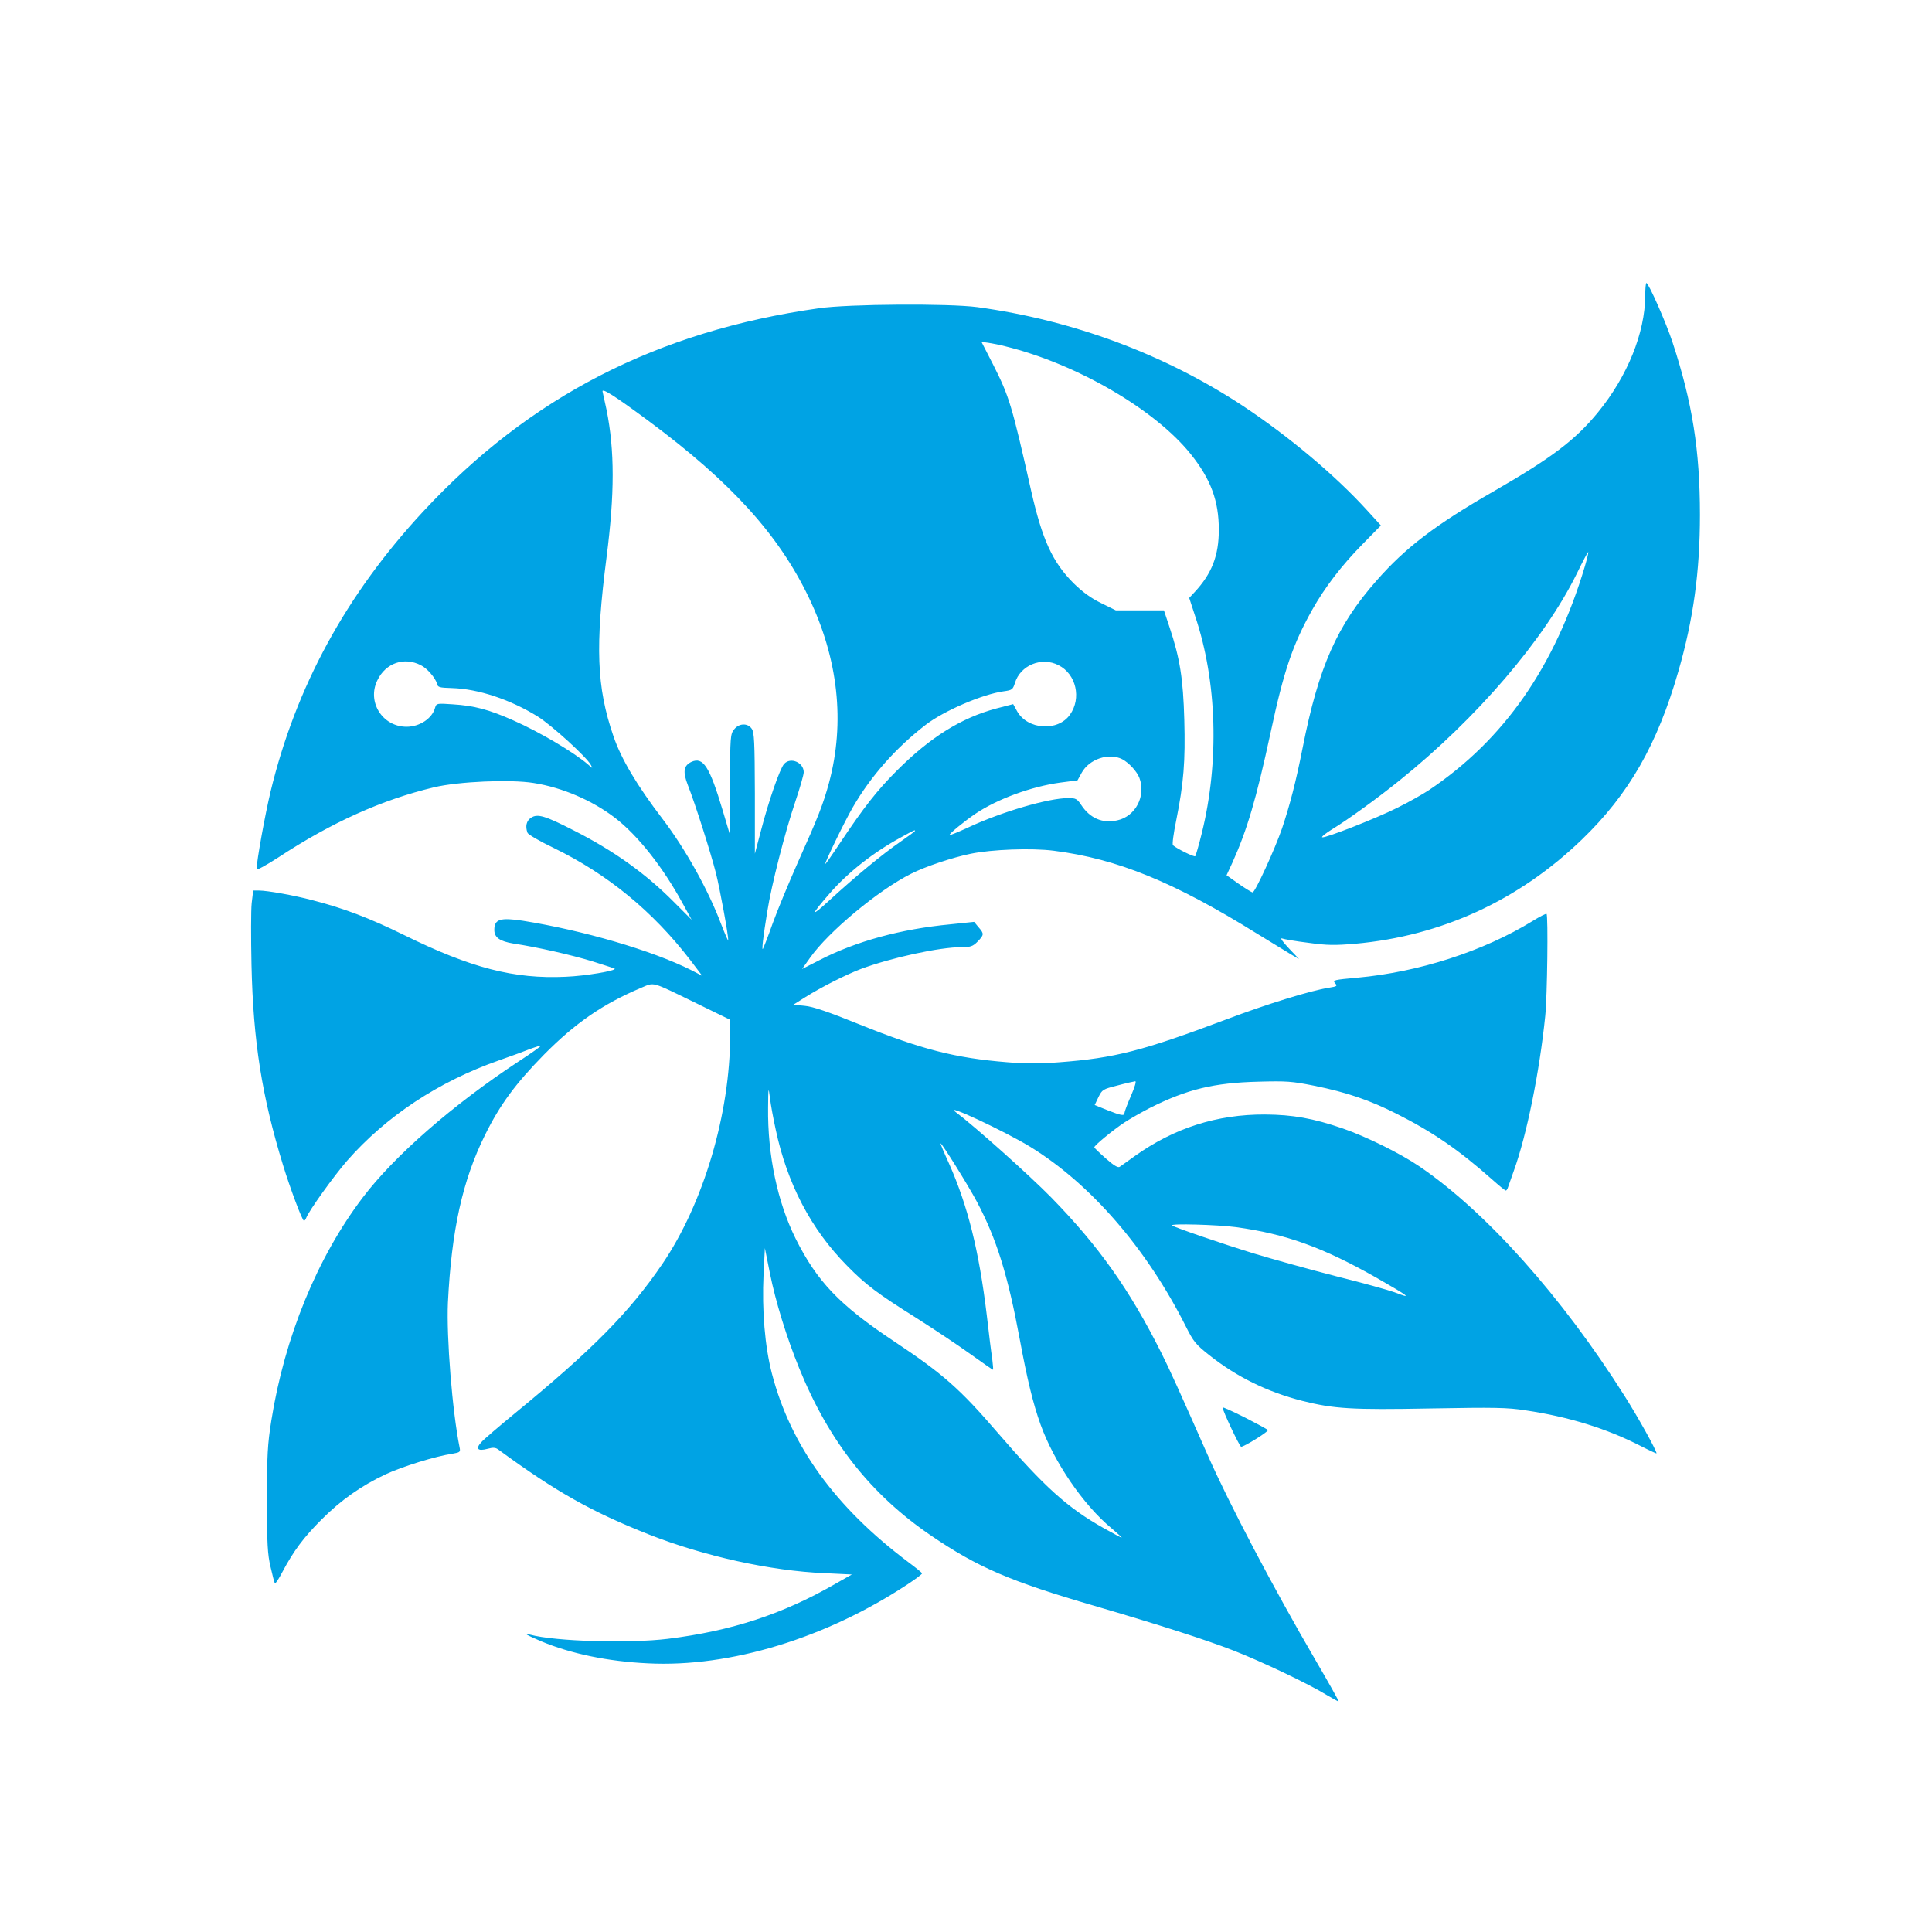<?xml version="1.0" standalone="no"?>
<!DOCTYPE svg PUBLIC "-//W3C//DTD SVG 20010904//EN"
 "http://www.w3.org/TR/2001/REC-SVG-20010904/DTD/svg10.dtd">
<svg version="1.0" xmlns="http://www.w3.org/2000/svg"
 width="1024pt" height="1024pt" viewBox="0 0 1024 1024"
 preserveAspectRatio="xMidYMid meet">

<g transform="translate(0,1024) scale(0.1,-0.1)"
fill="#00a3e4" stroke="none">
<path d="M8720 8673 c-1 -197 -94 -427 -250 -618 -120 -147 -247 -243 -555
-420 -306 -176 -465 -297 -617 -470 -212 -240 -309 -459 -394 -890 -36 -182
-68 -304 -109 -426 -39 -113 -143 -339 -156 -339 -4 0 -37 20 -73 45 l-65 46
31 67 c78 174 125 331 202 687 71 333 118 469 221 653 67 119 155 234 266 347
l98 100 -72 79 c-170 187 -417 394 -660 555 -416 274 -901 454 -1407 523 -149
20 -682 17 -840 -6 -857 -121 -1533 -469 -2098 -1078 -408 -440 -674 -929
-808 -1484 -29 -121 -74 -369 -74 -411 0 -7 51 21 113 61 284 187 551 307 827
373 130 31 405 43 528 23 153 -24 312 -93 432 -185 121 -93 254 -262 357 -451
l49 -89 -96 96 c-149 150 -319 271 -528 377 -154 79 -193 90 -227 68 -25 -16
-32 -46 -19 -80 3 -9 65 -45 138 -80 286 -139 526 -336 725 -595 l63 -83 -58
30 c-209 105 -574 211 -894 262 -119 18 -150 8 -150 -49 0 -40 29 -60 101 -72
127 -19 306 -60 418 -94 63 -20 116 -37 119 -39 10 -11 -157 -39 -260 -43
-273 -13 -503 47 -854 220 -185 91 -324 144 -489 186 -98 26 -239 51 -282 51
l-31 0 -8 -67 c-4 -37 -4 -184 -1 -327 9 -405 55 -696 167 -1061 38 -124 102
-295 111 -295 4 0 9 7 12 15 15 39 145 220 216 302 207 236 484 420 806 533
66 23 142 51 169 62 27 10 50 17 52 15 2 -2 -51 -40 -119 -84 -346 -228 -657
-499 -825 -721 -240 -316 -414 -740 -484 -1182 -20 -126 -23 -182 -23 -420 0
-233 3 -287 19 -355 10 -44 20 -83 23 -87 2 -4 20 22 39 59 60 113 113 184
208 279 104 104 209 178 340 240 88 41 265 96 354 109 40 7 43 9 38 33 -39
192 -70 585 -62 767 19 384 77 648 197 890 79 160 161 271 312 425 166 168
313 269 514 354 74 31 50 37 295 -82 l178 -87 0 -80 c0 -417 -141 -893 -360
-1215 -173 -254 -369 -453 -780 -790 -85 -70 -166 -139 -179 -154 -32 -35 -19
-49 33 -35 29 8 42 7 56 -3 307 -225 496 -331 802 -452 290 -114 642 -192 928
-204 l145 -7 -90 -51 c-278 -160 -548 -248 -885 -290 -206 -25 -597 -14 -730
22 -42 11 -19 -2 58 -35 158 -66 354 -107 567 -117 435 -22 945 134 1377 420
43 28 77 54 75 57 -1 4 -33 30 -72 59 -389 292 -625 619 -724 1001 -37 143
-53 333 -44 525 l7 139 27 -135 c30 -149 88 -338 155 -502 157 -387 380 -670
699 -887 247 -168 418 -242 865 -372 345 -101 588 -179 735 -236 149 -58 402
-178 499 -238 32 -19 60 -34 61 -33 2 2 -53 100 -122 218 -224 384 -459 831
-573 1090 -143 324 -203 457 -245 540 -168 335 -332 566 -584 824 -114 116
-402 374 -507 453 -67 51 262 -103 396 -185 321 -197 617 -539 825 -952 41
-82 53 -96 125 -153 145 -115 308 -195 493 -242 167 -42 260 -48 682 -40 336
6 405 5 500 -10 230 -34 432 -97 613 -190 45 -23 82 -40 82 -38 0 15 -97 190
-168 302 -333 528 -737 980 -1089 1219 -101 69 -284 159 -406 201 -157 54
-266 73 -412 74 -256 1 -482 -72 -690 -220 -37 -27 -73 -52 -80 -57 -9 -7 -31
6 -74 44 -33 29 -61 56 -61 59 0 10 96 89 157 130 32 21 95 57 140 80 196 98
337 132 573 138 149 4 177 2 293 -21 178 -36 296 -77 439 -149 194 -98 330
-192 505 -347 37 -33 70 -60 74 -60 4 0 9 8 12 18 3 9 17 49 31 88 68 188 136
524 166 819 11 106 16 532 7 541 -3 3 -36 -14 -73 -37 -262 -161 -602 -271
-931 -301 -123 -11 -131 -13 -117 -29 14 -15 11 -17 -32 -24 -93 -14 -328 -86
-547 -169 -441 -166 -590 -204 -881 -226 -102 -8 -183 -8 -277 0 -276 22 -455
68 -785 201 -166 67 -245 94 -289 98 l-60 6 65 41 c83 52 211 117 292 148 161
60 418 116 535 116 47 0 59 4 84 29 35 36 36 42 5 77 l-23 28 -125 -13 c-264
-25 -501 -90 -693 -189 l-94 -48 42 59 c96 137 362 359 536 446 75 38 218 86
316 106 112 23 321 31 440 16 337 -43 636 -165 1080 -441 77 -47 158 -97 180
-110 l40 -23 -55 58 c-32 34 -47 55 -35 51 11 -4 74 -15 140 -23 100 -14 141
-14 248 -5 456 41 866 229 1201 552 249 240 400 503 512 893 79 274 114 528
114 828 0 341 -40 595 -145 914 -34 104 -127 315 -139 315 -3 0 -6 -30 -6 -67z
m-3390 -269 c377 -93 793 -335 982 -572 106 -133 148 -247 148 -400 0 -137
-37 -232 -128 -330 l-29 -31 32 -98 c116 -345 128 -771 35 -1148 -16 -65 -32
-120 -35 -123 -5 -6 -98 40 -118 58 -5 4 3 63 17 131 40 199 49 313 43 534 -6
218 -23 325 -78 490 l-30 90 -127 0 -128 0 -79 39 c-55 27 -98 59 -145 105
-112 112 -166 231 -225 491 -102 454 -116 499 -201 667 l-62 121 37 -5 c20 -3
61 -11 91 -19z m-1890 -397 c435 -323 687 -601 846 -932 157 -327 194 -663
108 -984 -31 -113 -55 -176 -167 -426 -46 -104 -106 -248 -132 -320 -25 -71
-49 -132 -52 -135 -6 -6 2 66 24 200 21 135 94 421 148 580 25 74 45 144 45
157 0 52 -70 82 -104 44 -22 -24 -81 -193 -122 -351 l-33 -125 0 320 c-1 273
-3 324 -17 343 -22 31 -67 29 -93 -4 -20 -25 -21 -39 -22 -293 l0 -266 -39
131 c-69 231 -103 284 -165 256 -42 -20 -47 -52 -19 -124 38 -96 121 -357 149
-467 21 -85 66 -328 65 -356 0 -5 -18 35 -39 90 -68 180 -190 398 -309 554
-136 178 -220 319 -261 440 -89 259 -97 475 -36 949 43 336 43 563 0 779 -9
43 -19 86 -21 96 -8 25 64 -21 246 -156z m4960 -769 c-159 -532 -428 -918
-825 -1185 -33 -22 -109 -65 -170 -95 -114 -57 -380 -161 -397 -156 -6 2 18
21 53 43 84 51 241 165 355 257 411 330 769 748 942 1099 31 64 58 115 60 113
2 -1 -6 -35 -18 -76z m-6169 -524 c33 -16 77 -68 85 -97 4 -20 12 -22 79 -24
140 -4 310 -61 454 -150 74 -46 262 -217 283 -258 10 -19 10 -19 -13 1 -73 64
-258 174 -399 236 -128 57 -207 78 -321 85 -84 6 -86 5 -93 -18 -15 -57 -82
-101 -151 -101 -128 0 -211 132 -155 246 44 92 142 126 231 80z m3380 0 c93
-47 122 -175 60 -262 -64 -91 -225 -80 -280 18 l-21 38 -89 -23 c-187 -50
-351 -153 -527 -329 -106 -106 -177 -197 -301 -383 -41 -62 -77 -113 -79 -113
-7 0 104 229 146 301 96 166 228 315 386 437 97 75 303 163 414 178 44 6 48 9
59 43 28 95 142 142 232 95z m337 -498 c36 -19 78 -65 91 -99 36 -95 -20 -204
-117 -225 -78 -18 -145 11 -191 81 -22 33 -29 37 -68 37 -106 0 -355 -73 -532
-156 -52 -24 -96 -42 -98 -40 -5 5 78 73 137 113 116 78 296 144 449 165 l92
12 22 40 c40 73 145 108 215 72z m-1098 -380 c0 -2 -35 -28 -77 -57 -93 -64
-241 -186 -378 -312 -100 -92 -100 -80 1 36 99 114 232 218 376 297 76 42 78
42 78 36z m1144 -1405 c-19 -43 -34 -84 -34 -90 0 -17 -18 -14 -91 15 l-67 27
20 42 c20 40 23 42 102 62 44 12 86 21 93 22 7 1 -3 -32 -23 -78z m-1883 -176
c61 -288 187 -530 379 -724 97 -99 160 -147 366 -276 93 -59 222 -145 286
-191 64 -46 119 -84 121 -84 2 0 0 26 -4 58 -5 31 -18 136 -29 232 -41 341
-101 580 -200 803 -27 59 -47 107 -45 107 8 0 148 -225 193 -310 104 -196 164
-389 227 -729 40 -215 70 -339 110 -451 71 -198 226 -426 376 -550 33 -28 57
-50 54 -50 -3 0 -46 23 -96 51 -192 108 -314 219 -561 505 -201 234 -291 313
-553 487 -285 190 -404 314 -518 542 -96 193 -149 442 -146 695 1 109 2 112
10 50 4 -36 18 -110 30 -165z m2439 -519 c265 -36 461 -107 745 -268 178 -102
194 -115 95 -77 -30 11 -169 50 -310 85 -140 36 -334 90 -430 119 -176 54
-429 141 -438 150 -11 11 239 4 338 -9z"/>
<path d="M6480 2780 c0 -17 89 -205 98 -208 11 -3 142 77 142 88 0 3 -54 32
-120 66 -66 33 -120 58 -120 54z"/>
</g>
</svg>
